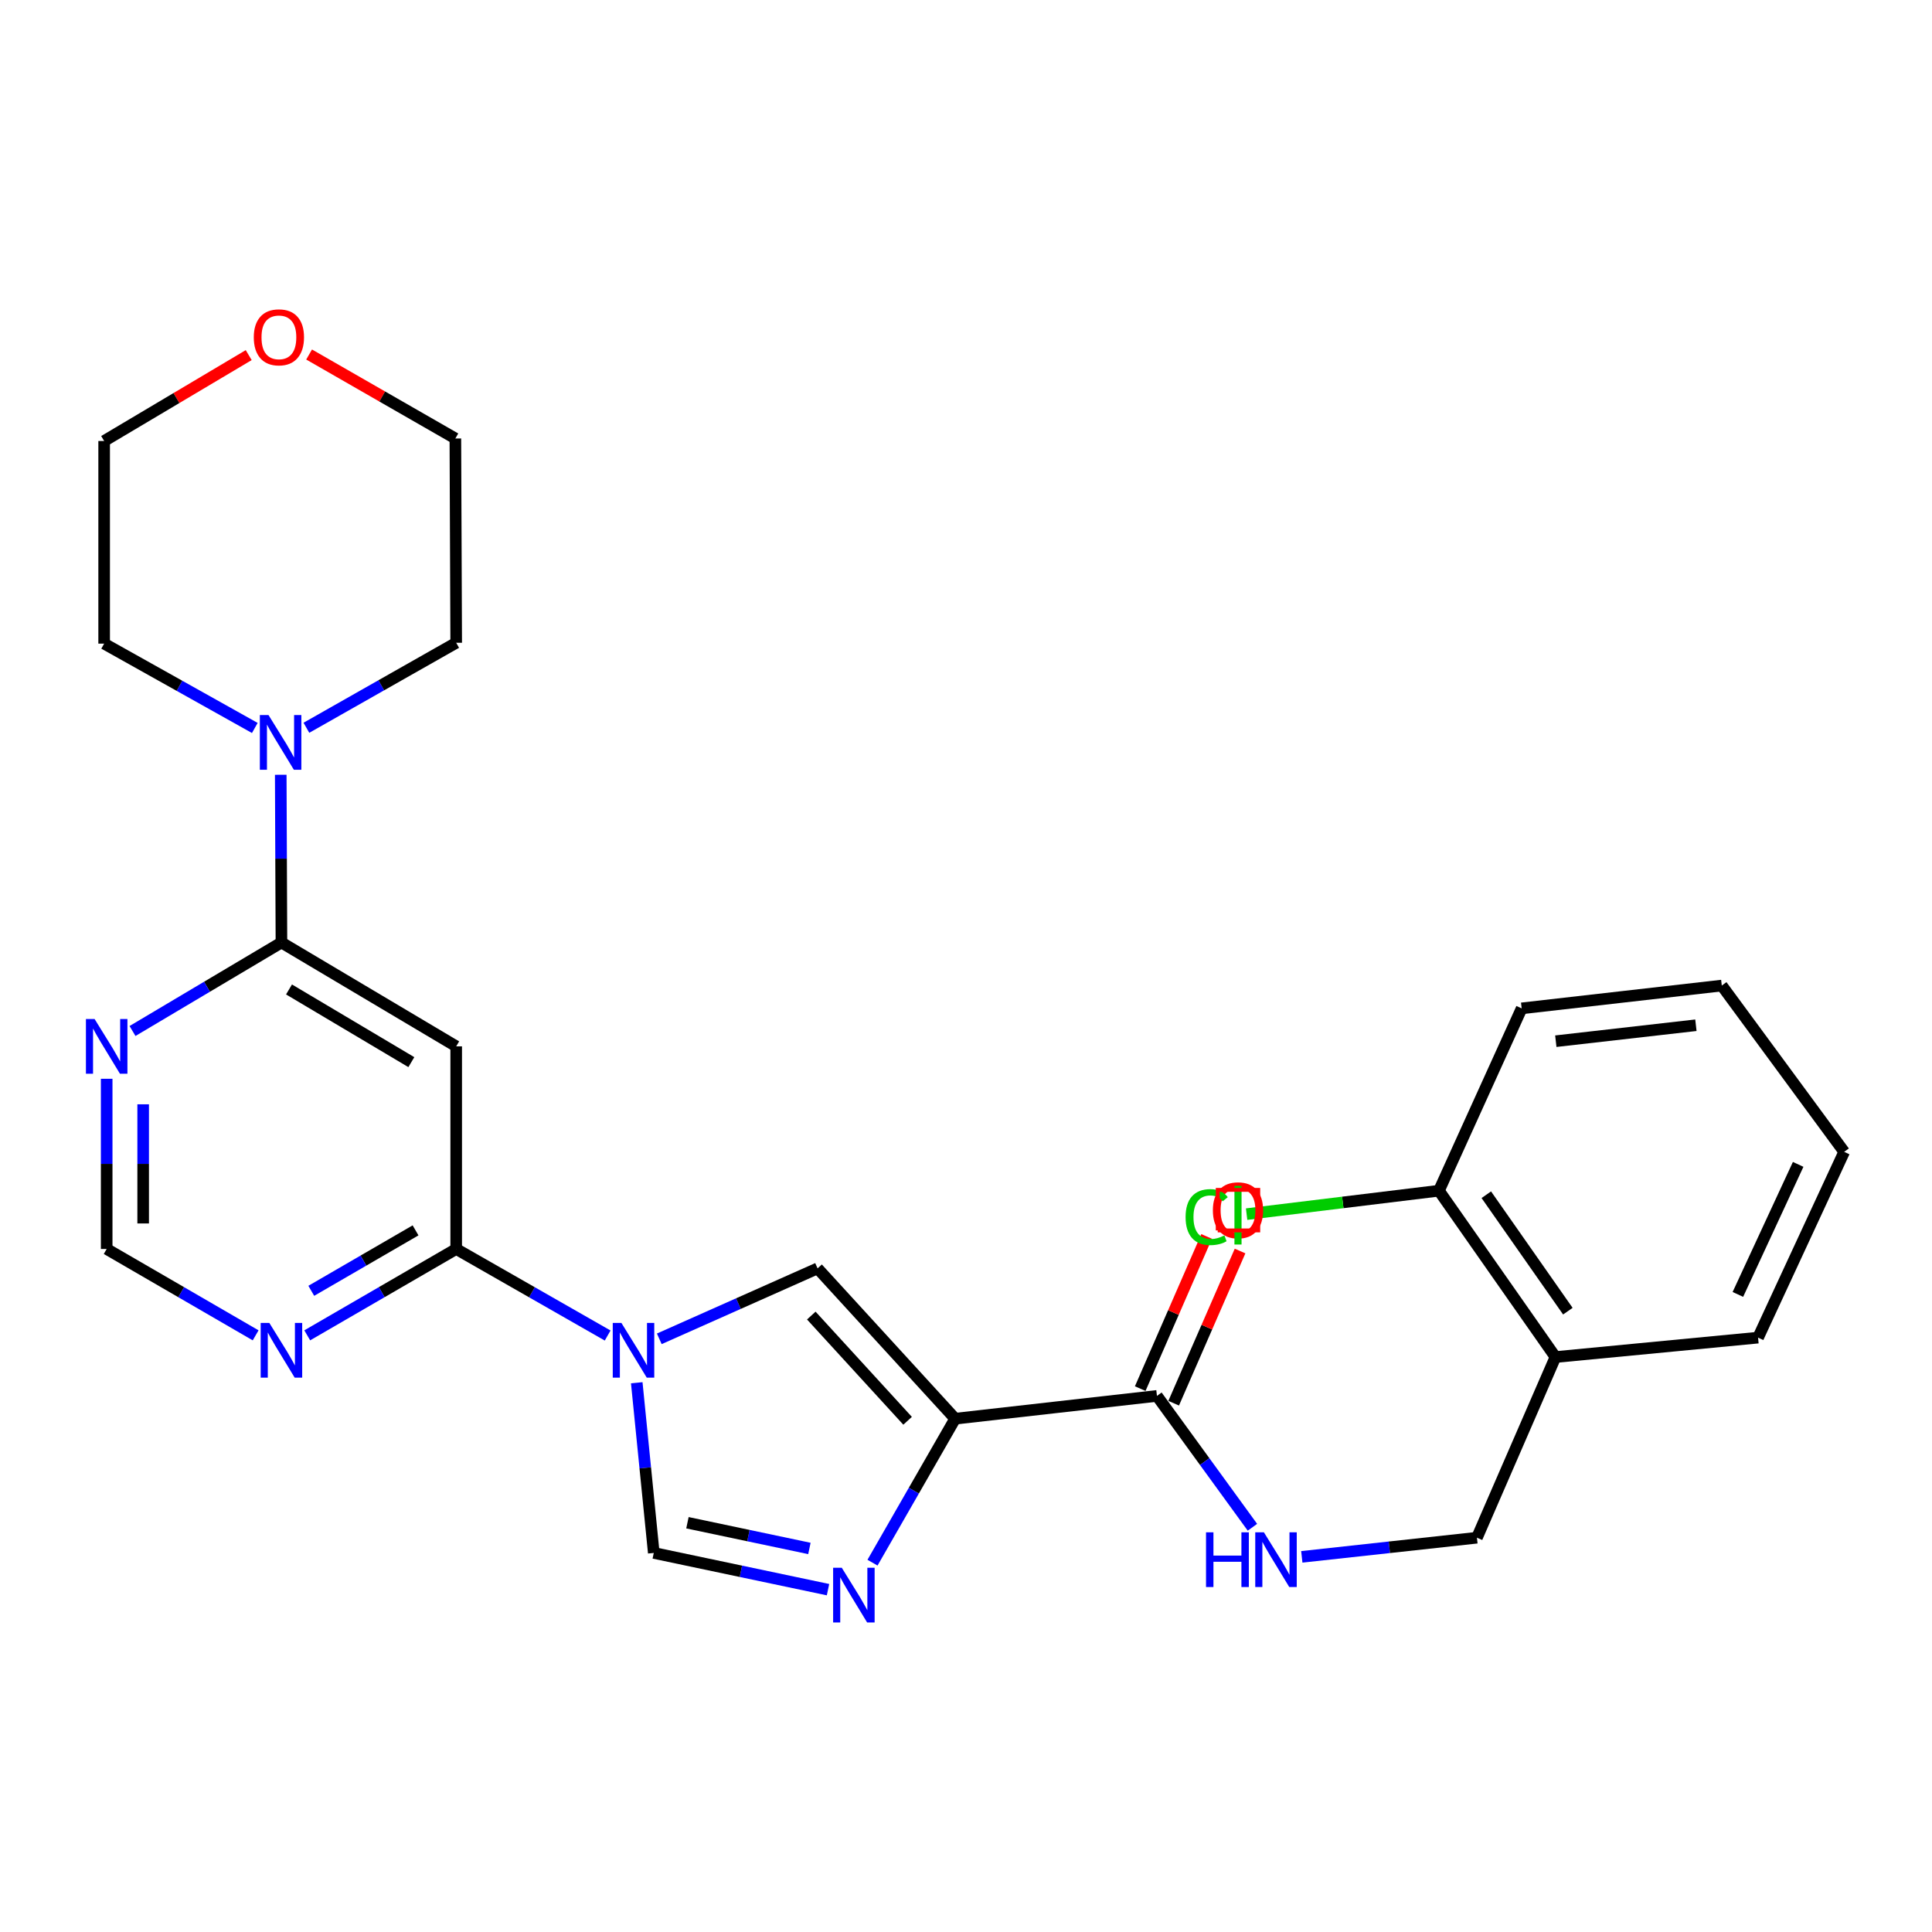 <?xml version='1.0' encoding='iso-8859-1'?>
<svg version='1.1' baseProfile='full'
              xmlns='http://www.w3.org/2000/svg'
                      xmlns:rdkit='http://www.rdkit.org/xml'
                      xmlns:xlink='http://www.w3.org/1999/xlink'
                  xml:space='preserve'
width='1000px' height='1000px' viewBox='0 0 1000 1000'>
<!-- END OF HEADER -->
<rect style='opacity:1.0;fill:#FFFFFF;stroke:none' width='1000' height='1000' x='0' y='0'> </rect>
<path class='bond-1' d='M 494.384,734.314 L 472.994,771.575' style='fill:none;fill-rule:evenodd;stroke:#000000;stroke-width:6px;stroke-linecap:butt;stroke-linejoin:miter;stroke-opacity:1' />
<path class='bond-1' d='M 472.994,771.575 L 451.604,808.836' style='fill:none;fill-rule:evenodd;stroke:#0000FF;stroke-width:6px;stroke-linecap:butt;stroke-linejoin:miter;stroke-opacity:1' />
<path class='bond-2' d='M 494.384,734.314 L 423.172,656.513' style='fill:none;fill-rule:evenodd;stroke:#000000;stroke-width:6px;stroke-linecap:butt;stroke-linejoin:miter;stroke-opacity:1' />
<path class='bond-2' d='M 469.771,735.395 L 419.923,680.935' style='fill:none;fill-rule:evenodd;stroke:#000000;stroke-width:6px;stroke-linecap:butt;stroke-linejoin:miter;stroke-opacity:1' />
<path class='bond-7' d='M 494.384,734.314 L 598.835,722.52' style='fill:none;fill-rule:evenodd;stroke:#000000;stroke-width:6px;stroke-linecap:butt;stroke-linejoin:miter;stroke-opacity:1' />
<path class='bond-0' d='M 341.249,692.973 L 382.211,674.743' style='fill:none;fill-rule:evenodd;stroke:#0000FF;stroke-width:6px;stroke-linecap:butt;stroke-linejoin:miter;stroke-opacity:1' />
<path class='bond-0' d='M 382.211,674.743 L 423.172,656.513' style='fill:none;fill-rule:evenodd;stroke:#000000;stroke-width:6px;stroke-linecap:butt;stroke-linejoin:miter;stroke-opacity:1' />
<path class='bond-3' d='M 314.52,691.266 L 275.323,668.869' style='fill:none;fill-rule:evenodd;stroke:#0000FF;stroke-width:6px;stroke-linecap:butt;stroke-linejoin:miter;stroke-opacity:1' />
<path class='bond-3' d='M 275.323,668.869 L 236.126,646.472' style='fill:none;fill-rule:evenodd;stroke:#000000;stroke-width:6px;stroke-linecap:butt;stroke-linejoin:miter;stroke-opacity:1' />
<path class='bond-27' d='M 329.582,715.708 L 333.988,759.751' style='fill:none;fill-rule:evenodd;stroke:#0000FF;stroke-width:6px;stroke-linecap:butt;stroke-linejoin:miter;stroke-opacity:1' />
<path class='bond-27' d='M 333.988,759.751 L 338.394,803.794' style='fill:none;fill-rule:evenodd;stroke:#000000;stroke-width:6px;stroke-linecap:butt;stroke-linejoin:miter;stroke-opacity:1' />
<path class='bond-5' d='M 428.578,822.806 L 383.486,813.3' style='fill:none;fill-rule:evenodd;stroke:#0000FF;stroke-width:6px;stroke-linecap:butt;stroke-linejoin:miter;stroke-opacity:1' />
<path class='bond-5' d='M 383.486,813.3 L 338.394,803.794' style='fill:none;fill-rule:evenodd;stroke:#000000;stroke-width:6px;stroke-linecap:butt;stroke-linejoin:miter;stroke-opacity:1' />
<path class='bond-5' d='M 418.946,801.475 L 387.382,794.82' style='fill:none;fill-rule:evenodd;stroke:#0000FF;stroke-width:6px;stroke-linecap:butt;stroke-linejoin:miter;stroke-opacity:1' />
<path class='bond-5' d='M 387.382,794.82 L 355.818,788.166' style='fill:none;fill-rule:evenodd;stroke:#000000;stroke-width:6px;stroke-linecap:butt;stroke-linejoin:miter;stroke-opacity:1' />
<path class='bond-6' d='M 236.126,646.472 L 236.126,541.591' style='fill:none;fill-rule:evenodd;stroke:#000000;stroke-width:6px;stroke-linecap:butt;stroke-linejoin:miter;stroke-opacity:1' />
<path class='bond-9' d='M 236.126,646.472 L 197.576,668.821' style='fill:none;fill-rule:evenodd;stroke:#000000;stroke-width:6px;stroke-linecap:butt;stroke-linejoin:miter;stroke-opacity:1' />
<path class='bond-9' d='M 197.576,668.821 L 159.025,691.171' style='fill:none;fill-rule:evenodd;stroke:#0000FF;stroke-width:6px;stroke-linecap:butt;stroke-linejoin:miter;stroke-opacity:1' />
<path class='bond-9' d='M 215.088,636.838 L 188.103,652.483' style='fill:none;fill-rule:evenodd;stroke:#000000;stroke-width:6px;stroke-linecap:butt;stroke-linejoin:miter;stroke-opacity:1' />
<path class='bond-9' d='M 188.103,652.483 L 161.118,668.127' style='fill:none;fill-rule:evenodd;stroke:#0000FF;stroke-width:6px;stroke-linecap:butt;stroke-linejoin:miter;stroke-opacity:1' />
<path class='bond-4' d='M 145.672,487.839 L 236.126,541.591' style='fill:none;fill-rule:evenodd;stroke:#000000;stroke-width:6px;stroke-linecap:butt;stroke-linejoin:miter;stroke-opacity:1' />
<path class='bond-4' d='M 149.592,512.137 L 212.91,549.764' style='fill:none;fill-rule:evenodd;stroke:#000000;stroke-width:6px;stroke-linecap:butt;stroke-linejoin:miter;stroke-opacity:1' />
<path class='bond-8' d='M 145.672,487.839 L 145.491,444.428' style='fill:none;fill-rule:evenodd;stroke:#000000;stroke-width:6px;stroke-linecap:butt;stroke-linejoin:miter;stroke-opacity:1' />
<path class='bond-8' d='M 145.491,444.428 L 145.311,401.018' style='fill:none;fill-rule:evenodd;stroke:#0000FF;stroke-width:6px;stroke-linecap:butt;stroke-linejoin:miter;stroke-opacity:1' />
<path class='bond-28' d='M 145.672,487.839 L 107.13,510.742' style='fill:none;fill-rule:evenodd;stroke:#000000;stroke-width:6px;stroke-linecap:butt;stroke-linejoin:miter;stroke-opacity:1' />
<path class='bond-28' d='M 107.13,510.742 L 68.588,533.645' style='fill:none;fill-rule:evenodd;stroke:#0000FF;stroke-width:6px;stroke-linecap:butt;stroke-linejoin:miter;stroke-opacity:1' />
<path class='bond-11' d='M 598.835,722.52 L 623.546,756.514' style='fill:none;fill-rule:evenodd;stroke:#000000;stroke-width:6px;stroke-linecap:butt;stroke-linejoin:miter;stroke-opacity:1' />
<path class='bond-11' d='M 623.546,756.514 L 648.258,790.508' style='fill:none;fill-rule:evenodd;stroke:#0000FF;stroke-width:6px;stroke-linecap:butt;stroke-linejoin:miter;stroke-opacity:1' />
<path class='bond-15' d='M 607.49,726.296 L 624.672,686.912' style='fill:none;fill-rule:evenodd;stroke:#000000;stroke-width:6px;stroke-linecap:butt;stroke-linejoin:miter;stroke-opacity:1' />
<path class='bond-15' d='M 624.672,686.912 L 641.855,647.527' style='fill:none;fill-rule:evenodd;stroke:#FF0000;stroke-width:6px;stroke-linecap:butt;stroke-linejoin:miter;stroke-opacity:1' />
<path class='bond-15' d='M 590.18,718.744 L 607.362,679.36' style='fill:none;fill-rule:evenodd;stroke:#000000;stroke-width:6px;stroke-linecap:butt;stroke-linejoin:miter;stroke-opacity:1' />
<path class='bond-15' d='M 607.362,679.36 L 624.544,639.975' style='fill:none;fill-rule:evenodd;stroke:#FF0000;stroke-width:6px;stroke-linecap:butt;stroke-linejoin:miter;stroke-opacity:1' />
<path class='bond-19' d='M 158.594,376.693 L 197.36,354.696' style='fill:none;fill-rule:evenodd;stroke:#0000FF;stroke-width:6px;stroke-linecap:butt;stroke-linejoin:miter;stroke-opacity:1' />
<path class='bond-19' d='M 197.36,354.696 L 236.126,332.699' style='fill:none;fill-rule:evenodd;stroke:#000000;stroke-width:6px;stroke-linecap:butt;stroke-linejoin:miter;stroke-opacity:1' />
<path class='bond-20' d='M 131.885,376.792 L 92.895,354.966' style='fill:none;fill-rule:evenodd;stroke:#0000FF;stroke-width:6px;stroke-linecap:butt;stroke-linejoin:miter;stroke-opacity:1' />
<path class='bond-20' d='M 92.895,354.966 L 53.906,333.14' style='fill:none;fill-rule:evenodd;stroke:#000000;stroke-width:6px;stroke-linecap:butt;stroke-linejoin:miter;stroke-opacity:1' />
<path class='bond-12' d='M 132.318,691.171 L 93.767,668.821' style='fill:none;fill-rule:evenodd;stroke:#0000FF;stroke-width:6px;stroke-linecap:butt;stroke-linejoin:miter;stroke-opacity:1' />
<path class='bond-12' d='M 93.767,668.821 L 55.217,646.472' style='fill:none;fill-rule:evenodd;stroke:#000000;stroke-width:6px;stroke-linecap:butt;stroke-linejoin:miter;stroke-opacity:1' />
<path class='bond-10' d='M 55.217,558.373 L 55.217,602.422' style='fill:none;fill-rule:evenodd;stroke:#0000FF;stroke-width:6px;stroke-linecap:butt;stroke-linejoin:miter;stroke-opacity:1' />
<path class='bond-10' d='M 55.217,602.422 L 55.217,646.472' style='fill:none;fill-rule:evenodd;stroke:#000000;stroke-width:6px;stroke-linecap:butt;stroke-linejoin:miter;stroke-opacity:1' />
<path class='bond-10' d='M 74.103,571.588 L 74.103,602.422' style='fill:none;fill-rule:evenodd;stroke:#0000FF;stroke-width:6px;stroke-linecap:butt;stroke-linejoin:miter;stroke-opacity:1' />
<path class='bond-10' d='M 74.103,602.422 L 74.103,633.257' style='fill:none;fill-rule:evenodd;stroke:#000000;stroke-width:6px;stroke-linecap:butt;stroke-linejoin:miter;stroke-opacity:1' />
<path class='bond-14' d='M 673.812,805.827 L 719.134,800.871' style='fill:none;fill-rule:evenodd;stroke:#0000FF;stroke-width:6px;stroke-linecap:butt;stroke-linejoin:miter;stroke-opacity:1' />
<path class='bond-14' d='M 719.134,800.871 L 764.456,795.914' style='fill:none;fill-rule:evenodd;stroke:#000000;stroke-width:6px;stroke-linecap:butt;stroke-linejoin:miter;stroke-opacity:1' />
<path class='bond-13' d='M 805.093,702.407 L 764.456,795.914' style='fill:none;fill-rule:evenodd;stroke:#000000;stroke-width:6px;stroke-linecap:butt;stroke-linejoin:miter;stroke-opacity:1' />
<path class='bond-16' d='M 805.093,702.407 L 744.793,616.307' style='fill:none;fill-rule:evenodd;stroke:#000000;stroke-width:6px;stroke-linecap:butt;stroke-linejoin:miter;stroke-opacity:1' />
<path class='bond-16' d='M 811.518,678.658 L 769.308,618.388' style='fill:none;fill-rule:evenodd;stroke:#000000;stroke-width:6px;stroke-linecap:butt;stroke-linejoin:miter;stroke-opacity:1' />
<path class='bond-21' d='M 805.093,702.407 L 909.974,692.355' style='fill:none;fill-rule:evenodd;stroke:#000000;stroke-width:6px;stroke-linecap:butt;stroke-linejoin:miter;stroke-opacity:1' />
<path class='bond-18' d='M 744.793,616.307 L 695.018,622.372' style='fill:none;fill-rule:evenodd;stroke:#000000;stroke-width:6px;stroke-linecap:butt;stroke-linejoin:miter;stroke-opacity:1' />
<path class='bond-18' d='M 695.018,622.372 L 645.243,628.438' style='fill:none;fill-rule:evenodd;stroke:#00CC00;stroke-width:6px;stroke-linecap:butt;stroke-linejoin:miter;stroke-opacity:1' />
<path class='bond-24' d='M 744.793,616.307 L 787.613,521.928' style='fill:none;fill-rule:evenodd;stroke:#000000;stroke-width:6px;stroke-linecap:butt;stroke-linejoin:miter;stroke-opacity:1' />
<path class='bond-17' d='M 128.73,183.803 L 91.318,206.031' style='fill:none;fill-rule:evenodd;stroke:#FF0000;stroke-width:6px;stroke-linecap:butt;stroke-linejoin:miter;stroke-opacity:1' />
<path class='bond-17' d='M 91.318,206.031 L 53.906,228.259' style='fill:none;fill-rule:evenodd;stroke:#000000;stroke-width:6px;stroke-linecap:butt;stroke-linejoin:miter;stroke-opacity:1' />
<path class='bond-30' d='M 159.993,183.493 L 197.844,205.225' style='fill:none;fill-rule:evenodd;stroke:#FF0000;stroke-width:6px;stroke-linecap:butt;stroke-linejoin:miter;stroke-opacity:1' />
<path class='bond-30' d='M 197.844,205.225 L 235.696,226.958' style='fill:none;fill-rule:evenodd;stroke:#000000;stroke-width:6px;stroke-linecap:butt;stroke-linejoin:miter;stroke-opacity:1' />
<path class='bond-22' d='M 236.126,332.699 L 235.696,226.958' style='fill:none;fill-rule:evenodd;stroke:#000000;stroke-width:6px;stroke-linecap:butt;stroke-linejoin:miter;stroke-opacity:1' />
<path class='bond-23' d='M 53.906,333.14 L 53.906,228.259' style='fill:none;fill-rule:evenodd;stroke:#000000;stroke-width:6px;stroke-linecap:butt;stroke-linejoin:miter;stroke-opacity:1' />
<path class='bond-25' d='M 909.974,692.355 L 954.545,596.203' style='fill:none;fill-rule:evenodd;stroke:#000000;stroke-width:6px;stroke-linecap:butt;stroke-linejoin:miter;stroke-opacity:1' />
<path class='bond-25' d='M 899.525,669.989 L 930.725,602.683' style='fill:none;fill-rule:evenodd;stroke:#000000;stroke-width:6px;stroke-linecap:butt;stroke-linejoin:miter;stroke-opacity:1' />
<path class='bond-29' d='M 787.613,521.928 L 891.193,510.124' style='fill:none;fill-rule:evenodd;stroke:#000000;stroke-width:6px;stroke-linecap:butt;stroke-linejoin:miter;stroke-opacity:1' />
<path class='bond-29' d='M 805.288,538.922 L 877.794,530.66' style='fill:none;fill-rule:evenodd;stroke:#000000;stroke-width:6px;stroke-linecap:butt;stroke-linejoin:miter;stroke-opacity:1' />
<path class='bond-26' d='M 954.545,596.203 L 891.193,510.124' style='fill:none;fill-rule:evenodd;stroke:#000000;stroke-width:6px;stroke-linecap:butt;stroke-linejoin:miter;stroke-opacity:1' />
<path  class='atom-1' d='M 321.642 684.753
L 330.922 699.753
Q 331.842 701.233, 333.322 703.913
Q 334.802 706.593, 334.882 706.753
L 334.882 684.753
L 338.642 684.753
L 338.642 713.073
L 334.762 713.073
L 324.802 696.673
Q 323.642 694.753, 322.402 692.553
Q 321.202 690.353, 320.842 689.673
L 320.842 713.073
L 317.162 713.073
L 317.162 684.753
L 321.642 684.753
' fill='#0000FF'/>
<path  class='atom-2' d='M 435.704 811.468
L 444.984 826.468
Q 445.904 827.948, 447.384 830.628
Q 448.864 833.308, 448.944 833.468
L 448.944 811.468
L 452.704 811.468
L 452.704 839.788
L 448.824 839.788
L 438.864 823.388
Q 437.704 821.468, 436.464 819.268
Q 435.264 817.068, 434.904 816.388
L 434.904 839.788
L 431.224 839.788
L 431.224 811.468
L 435.704 811.468
' fill='#0000FF'/>
<path  class='atom-9' d='M 138.981 370.109
L 148.261 385.109
Q 149.181 386.589, 150.661 389.269
Q 152.141 391.949, 152.221 392.109
L 152.221 370.109
L 155.981 370.109
L 155.981 398.429
L 152.101 398.429
L 142.141 382.029
Q 140.981 380.109, 139.741 377.909
Q 138.541 375.709, 138.181 375.029
L 138.181 398.429
L 134.501 398.429
L 134.501 370.109
L 138.981 370.109
' fill='#0000FF'/>
<path  class='atom-10' d='M 139.412 684.753
L 148.692 699.753
Q 149.612 701.233, 151.092 703.913
Q 152.572 706.593, 152.652 706.753
L 152.652 684.753
L 156.412 684.753
L 156.412 713.073
L 152.532 713.073
L 142.572 696.673
Q 141.412 694.753, 140.172 692.553
Q 138.972 690.353, 138.612 689.673
L 138.612 713.073
L 134.932 713.073
L 134.932 684.753
L 139.412 684.753
' fill='#0000FF'/>
<path  class='atom-11' d='M 48.957 527.431
L 58.237 542.431
Q 59.157 543.911, 60.637 546.591
Q 62.117 549.271, 62.197 549.431
L 62.197 527.431
L 65.957 527.431
L 65.957 555.751
L 62.077 555.751
L 52.117 539.351
Q 50.957 537.431, 49.717 535.231
Q 48.517 533.031, 48.157 532.351
L 48.157 555.751
L 44.477 555.751
L 44.477 527.431
L 48.957 527.431
' fill='#0000FF'/>
<path  class='atom-12' d='M 624.236 793.128
L 628.076 793.128
L 628.076 805.168
L 642.556 805.168
L 642.556 793.128
L 646.396 793.128
L 646.396 821.448
L 642.556 821.448
L 642.556 808.368
L 628.076 808.368
L 628.076 821.448
L 624.236 821.448
L 624.236 793.128
' fill='#0000FF'/>
<path  class='atom-12' d='M 654.196 793.128
L 663.476 808.128
Q 664.396 809.608, 665.876 812.288
Q 667.356 814.968, 667.436 815.128
L 667.436 793.128
L 671.196 793.128
L 671.196 821.448
L 667.316 821.448
L 657.356 805.048
Q 656.196 803.128, 654.956 800.928
Q 653.756 798.728, 653.396 798.048
L 653.396 821.448
L 649.716 821.448
L 649.716 793.128
L 654.196 793.128
' fill='#0000FF'/>
<path  class='atom-16' d='M 627.783 626.449
Q 627.783 619.649, 631.143 615.849
Q 634.503 612.049, 640.783 612.049
Q 647.063 612.049, 650.423 615.849
Q 653.783 619.649, 653.783 626.449
Q 653.783 633.329, 650.383 637.249
Q 646.983 641.129, 640.783 641.129
Q 634.543 641.129, 631.143 637.249
Q 627.783 633.369, 627.783 626.449
M 640.783 637.929
Q 645.103 637.929, 647.423 635.049
Q 649.783 632.129, 649.783 626.449
Q 649.783 620.889, 647.423 618.089
Q 645.103 615.249, 640.783 615.249
Q 636.463 615.249, 634.103 618.049
Q 631.783 620.849, 631.783 626.449
Q 631.783 632.169, 634.103 635.049
Q 636.463 637.929, 640.783 637.929
' fill='#FF0000'/>
<path  class='atom-18' d='M 131.36 174.597
Q 131.36 167.797, 134.72 163.997
Q 138.08 160.197, 144.36 160.197
Q 150.64 160.197, 154 163.997
Q 157.36 167.797, 157.36 174.597
Q 157.36 181.477, 153.96 185.397
Q 150.56 189.277, 144.36 189.277
Q 138.12 189.277, 134.72 185.397
Q 131.36 181.517, 131.36 174.597
M 144.36 186.077
Q 148.68 186.077, 151 183.197
Q 153.36 180.277, 153.36 174.597
Q 153.36 169.037, 151 166.237
Q 148.68 163.397, 144.36 163.397
Q 140.04 163.397, 137.68 166.197
Q 135.36 168.997, 135.36 174.597
Q 135.36 180.317, 137.68 183.197
Q 140.04 186.077, 144.36 186.077
' fill='#FF0000'/>
<path  class='atom-19' d='M 613.663 629.961
Q 613.663 622.921, 616.943 619.241
Q 620.263 615.521, 626.543 615.521
Q 632.383 615.521, 635.503 619.641
L 632.863 621.801
Q 630.583 618.801, 626.543 618.801
Q 622.263 618.801, 619.983 621.681
Q 617.743 624.521, 617.743 629.961
Q 617.743 635.561, 620.063 638.441
Q 622.423 641.321, 626.983 641.321
Q 630.103 641.321, 633.743 639.441
L 634.863 642.441
Q 633.383 643.401, 631.143 643.961
Q 628.903 644.521, 626.423 644.521
Q 620.263 644.521, 616.943 640.761
Q 613.663 637.001, 613.663 629.961
' fill='#00CC00'/>
<path  class='atom-19' d='M 638.943 613.801
L 642.623 613.801
L 642.623 644.161
L 638.943 644.161
L 638.943 613.801
' fill='#00CC00'/>
<path d='M 630.291,636.861 L 630.291,615.876 L 651.275,615.876 L 651.275,636.861 L 630.291,636.861' style='fill:none;stroke:#FF0000;stroke-width:2px;stroke-linecap:butt;stroke-linejoin:miter;stroke-opacity:1;' />
</svg>
